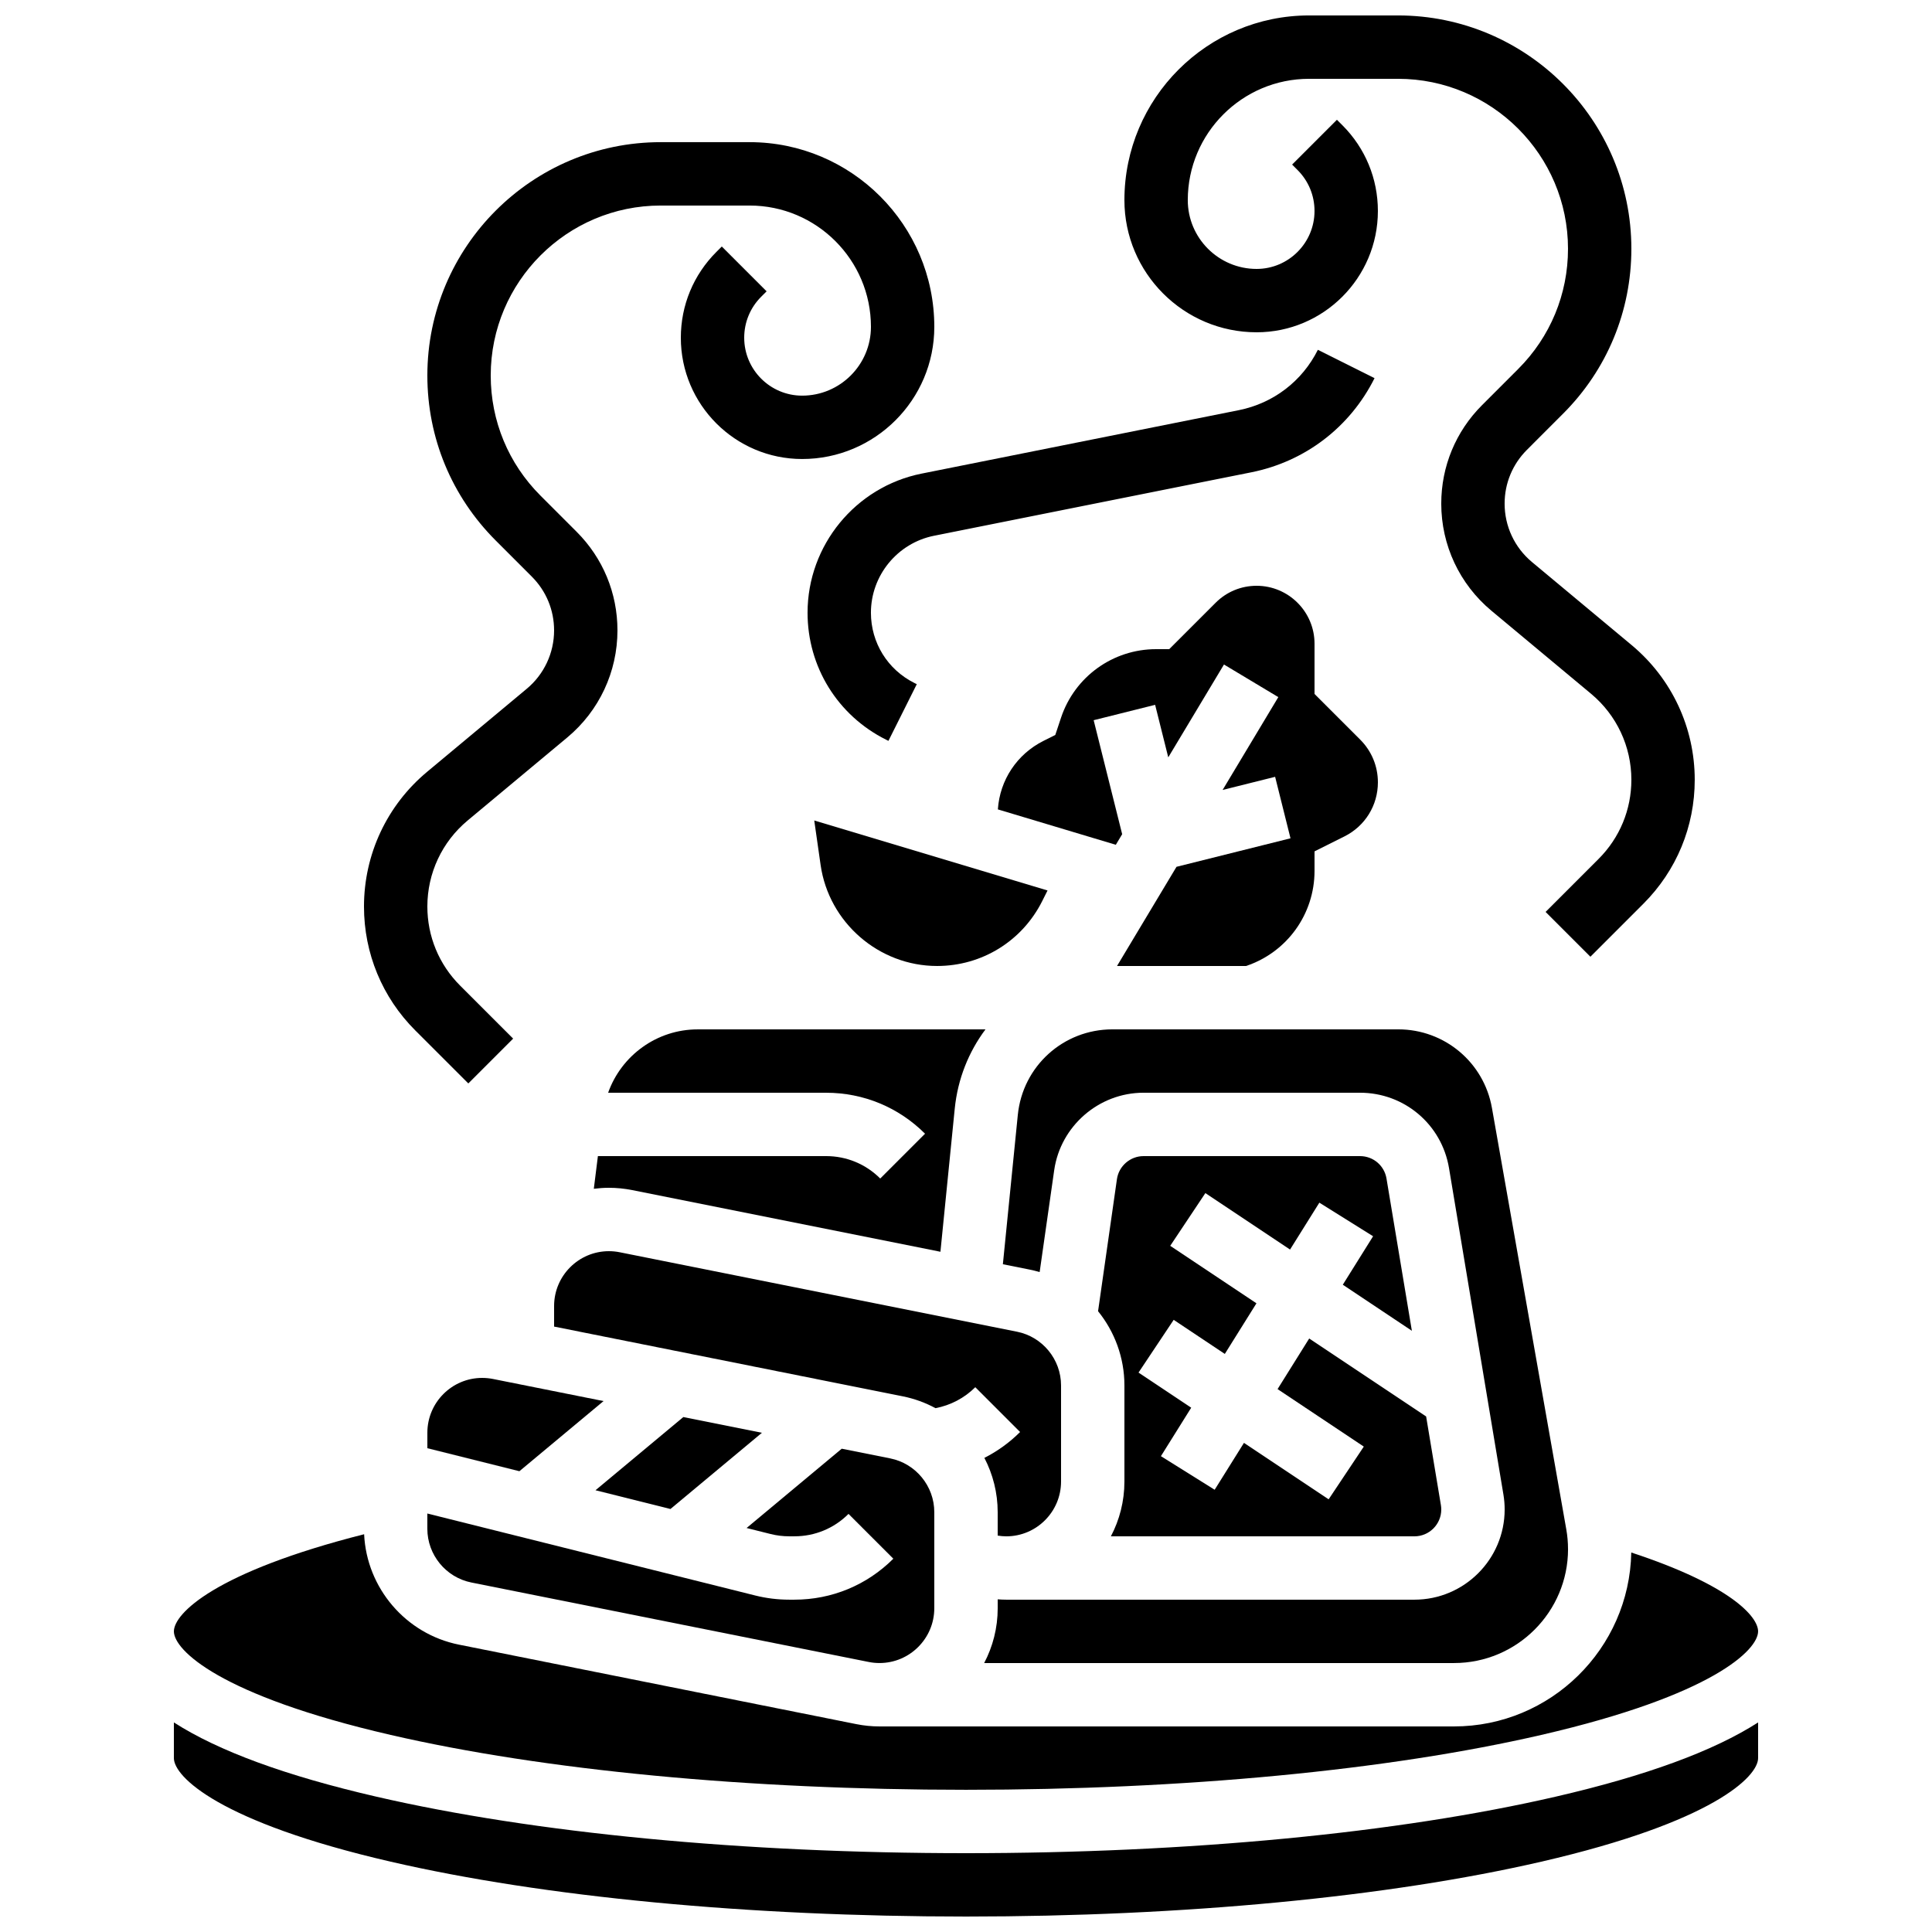 <?xml version="1.0" encoding="UTF-8"?>
<!-- Uploaded to: SVG Repo, www.svgrepo.com, Generator: SVG Repo Mixer Tools -->
<svg width="800px" height="800px" version="1.1" viewBox="144 144 512 512" xmlns="http://www.w3.org/2000/svg">
 <defs>
  <clipPath id="b">
   <path d="m441 148.09h153v249.91h-153z"/>
  </clipPath>
  <clipPath id="a">
   <path d="m190 600h420v51.902h-420z"/>
  </clipPath>
 </defs>
 <g clip-path="url(#b)">
  <path d="m477.01 232.06c17.727 0 32.145-14.422 32.145-32.148 0-8.586-3.344-16.66-9.414-22.73l-1.441-1.441-11.875 11.875 1.441 1.441c2.898 2.898 4.496 6.754 4.496 10.855 0 8.465-6.887 15.355-15.352 15.355-10.055 0-18.234-8.18-18.234-18.234 0-17.727 14.418-32.148 32.145-32.148h23.574c24.836 0 45.043 20.207 45.043 45.043 0 12.031-4.684 23.34-13.191 31.848l-9.574 9.578c-6.981 6.973-10.824 16.25-10.824 26.117 0 10.996 4.844 21.336 13.293 28.379l26.418 22.016c6.781 5.652 10.672 13.957 10.672 22.785 0 7.922-3.086 15.371-8.688 20.973l-14.043 14.043 11.875 11.875 14.043-14.043c8.773-8.773 13.605-20.441 13.605-32.848 0-13.828-6.094-26.836-16.715-35.688l-26.418-22.016c-4.606-3.84-7.25-9.48-7.25-15.477 0-5.379 2.094-10.438 5.902-14.246l9.574-9.578c11.68-11.676 18.113-27.203 18.113-43.719 0-34.098-27.738-61.836-61.836-61.836h-23.574c-26.984 0-48.938 21.953-48.938 48.941 0 19.312 15.711 35.027 35.027 35.027z"/>
 </g>
 <path d="m268.11 431.12 11.875-11.875-14.043-14.043c-5.606-5.602-8.688-13.051-8.688-20.973 0-8.828 3.891-17.133 10.672-22.785l26.418-22.016c8.445-7.039 13.289-17.383 13.289-28.379 0-9.867-3.844-19.145-10.82-26.121l-9.574-9.578c-8.508-8.5-13.191-19.809-13.191-31.84 0-24.836 20.203-45.039 45.039-45.039h23.574c17.727 0 32.148 14.418 32.148 32.145 0 10.055-8.18 18.234-18.234 18.234-8.465 0-15.352-6.887-15.352-15.352 0-4.102 1.598-7.957 4.496-10.855l1.441-1.441-11.875-11.875-1.441 1.441c-6.07 6.07-9.414 14.145-9.414 22.73-0.004 17.727 14.418 32.145 32.145 32.145 19.312 0 35.027-15.711 35.027-35.027 0-26.984-21.953-48.941-48.941-48.941h-23.574c-34.094 0-61.832 27.742-61.832 61.836 0 16.516 6.434 32.043 18.109 43.723l9.574 9.578c3.805 3.805 5.902 8.863 5.902 14.246 0 5.996-2.644 11.637-7.246 15.477l-26.418 22.016c-10.621 8.852-16.715 21.859-16.715 35.688 0 12.406 4.832 24.074 13.605 32.848z"/>
 <path d="m472.3 252.7-84.07 16.812c-17.512 3.5-30.219 19.008-30.219 36.867 0 14.332 7.965 27.219 20.781 33.629l0.652 0.328 7.512-15.02-0.652-0.328c-7.094-3.551-11.5-10.68-11.5-18.609 0-9.883 7.031-18.461 16.723-20.398l84.07-16.812c14.258-2.852 26.168-11.949 32.672-24.953l-15.02-7.512c-4.172 8.336-11.809 14.164-20.949 15.996z"/>
 <path d="m257.25 549.14c0 6.898 4.91 12.891 11.676 14.242l105.3 21.059c0.934 0.188 1.895 0.281 2.848 0.281 8.008 0 14.523-6.516 14.523-14.523v-25.465c0-6.898-4.91-12.891-11.676-14.242l-12.852-2.57-25.215 21.016 6.371 1.594c1.605 0.402 3.262 0.605 4.918 0.605h1.391c5.414 0 10.504-2.109 14.332-5.938l11.875 11.875c-7 7-16.309 10.855-26.211 10.855h-1.391c-3.027 0-6.051-0.371-8.988-1.105l-86.902-21.727z"/>
 <path d="m402.46 511.62 11.875 11.875c-2.793 2.793-5.996 5.098-9.465 6.856 2.258 4.344 3.527 9.25 3.527 14.395v6.203c0.75 0.117 1.508 0.195 2.269 0.195 8.008 0 14.523-6.516 14.523-14.523v-25.465c0-6.898-4.91-12.891-11.676-14.242l-105.3-21.059c-0.934-0.188-1.895-0.281-2.848-0.281-8.008 0-14.523 6.516-14.523 14.523v5.461l92.379 18.477c3.102 0.621 6.023 1.695 8.699 3.144 3.973-0.758 7.652-2.672 10.539-5.559z"/>
 <path d="m271.78 509.16c-8.008 0-14.523 6.516-14.523 14.523v4.109l24.383 6.094 22.305-18.586-29.312-5.863c-0.941-0.184-1.898-0.277-2.852-0.277z"/>
 <path d="m362.93 450.38h-60.48l-1.082 8.66c1.309-0.168 2.641-0.262 3.996-0.262 2.055 0 4.121 0.203 6.141 0.609l81.719 16.344 3.793-37.922c0.789-7.898 3.707-15.078 8.145-21.012h-76.273c-10.828 0-20.23 6.934-23.727 16.793h57.773c9.902 0 19.207 3.856 26.211 10.855l-11.875 11.875c-3.836-3.832-8.926-5.941-14.34-5.941z"/>
 <path d="m345.92 523.7-20.828-4.168-23.281 19.398 19.867 4.969z"/>
 <g clip-path="url(#a)">
  <path d="m400 635.11c-58.93 0-114.43-5.316-156.26-14.973-23.992-5.535-41.895-12.113-53.66-19.676v9.457c0 4.906 12.004 16.957 57.434 27.441 40.637 9.379 94.789 14.543 152.49 14.543s111.85-5.164 152.48-14.543c45.43-10.48 57.434-22.531 57.434-27.441v-9.457c-11.766 7.562-29.668 14.141-53.66 19.676-41.832 9.656-97.328 14.973-156.26 14.973z"/>
 </g>
 <path d="m518.16 496.67-6.723-40.344c-0.574-3.445-3.523-5.945-7.016-5.945h-57.379c-3.516 0-6.543 2.625-7.043 6.106l-5 34.996c4.387 5.426 6.984 12.309 6.984 19.672v25.465c0 5.238-1.301 10.18-3.586 14.523h80.441c3.922 0 7.113-3.191 7.113-7.113 0-0.391-0.031-0.785-0.098-1.172l-3.914-23.484-30.988-20.66-8.383 13.414 22.852 15.234-9.316 13.973-22.441-14.961-7.766 12.426-14.242-8.902 8.027-12.844-13.961-9.309 9.316-13.973 13.551 9.031 8.383-13.414-22.852-15.234 9.316-13.973 22.441 14.961 7.766-12.426 14.242 8.902-8.027 12.844z"/>
 <path d="m247.51 603.77c40.637 9.379 94.789 14.543 152.49 14.543s111.85-5.164 152.48-14.543c45.43-10.484 57.434-22.535 57.434-27.441 0-3.938-7.414-12.293-33.609-20.898-0.488 25.496-21.367 46.09-46.977 46.09h-152.25c-2.055 0-4.121-0.203-6.141-0.609l-105.3-21.062c-14.113-2.824-24.48-15.004-25.141-29.262-39.555 10.027-50.414 21.027-50.414 25.742 0 4.906 12.004 16.957 57.434 27.441z"/>
 <path d="m440.02 400h34.188c10.859-3.621 18.156-13.746 18.156-25.191v-5.188l7.945-3.973c5.457-2.731 8.848-8.215 8.848-14.316 0-4.277-1.664-8.297-4.688-11.32l-12.105-12.105v-13.316c0-8.465-6.887-15.352-15.352-15.352-4.102 0-7.957 1.598-10.855 4.496l-12.301 12.297h-3.477c-11.445 0-21.57 7.297-25.191 18.156l-1.527 4.59-3.113 1.555c-7.047 3.523-11.582 10.395-12.102 18.164l31.258 9.379 1.684-2.805-7.555-30.211 16.289-4.074 3.481 13.918 14.762-24.602 14.402 8.641-14.762 24.602 13.918-3.481 4.074 16.293-30.211 7.555z"/>
 <path d="m559.54 554.52c0-1.754-0.152-3.519-0.461-5.25l-19.703-111.67c-2.129-12.059-12.566-20.809-24.809-20.809h-75.773c-12.996 0-23.773 9.75-25.066 22.684l-3.957 39.562 7.039 1.406c0.918 0.184 1.82 0.406 2.707 0.668l3.856-27.004c1.672-11.699 11.848-20.523 23.668-20.523h57.379c11.734 0 21.652 8.402 23.582 19.977l14.422 86.535c0.215 1.297 0.324 2.617 0.324 3.93 0 13.184-10.727 23.906-23.91 23.906h-108.17c-0.758 0-1.512-0.035-2.269-0.094v2.363c0 5.238-1.301 10.18-3.586 14.523h124.52c16.66 0.004 30.211-13.551 30.211-30.207z"/>
 <path d="m361.47 373.23c2.18 15.258 15.449 26.766 30.863 26.766 11.883 0 22.57-6.606 27.883-17.234l1.391-2.781-61.824-18.547z"/>
</svg>